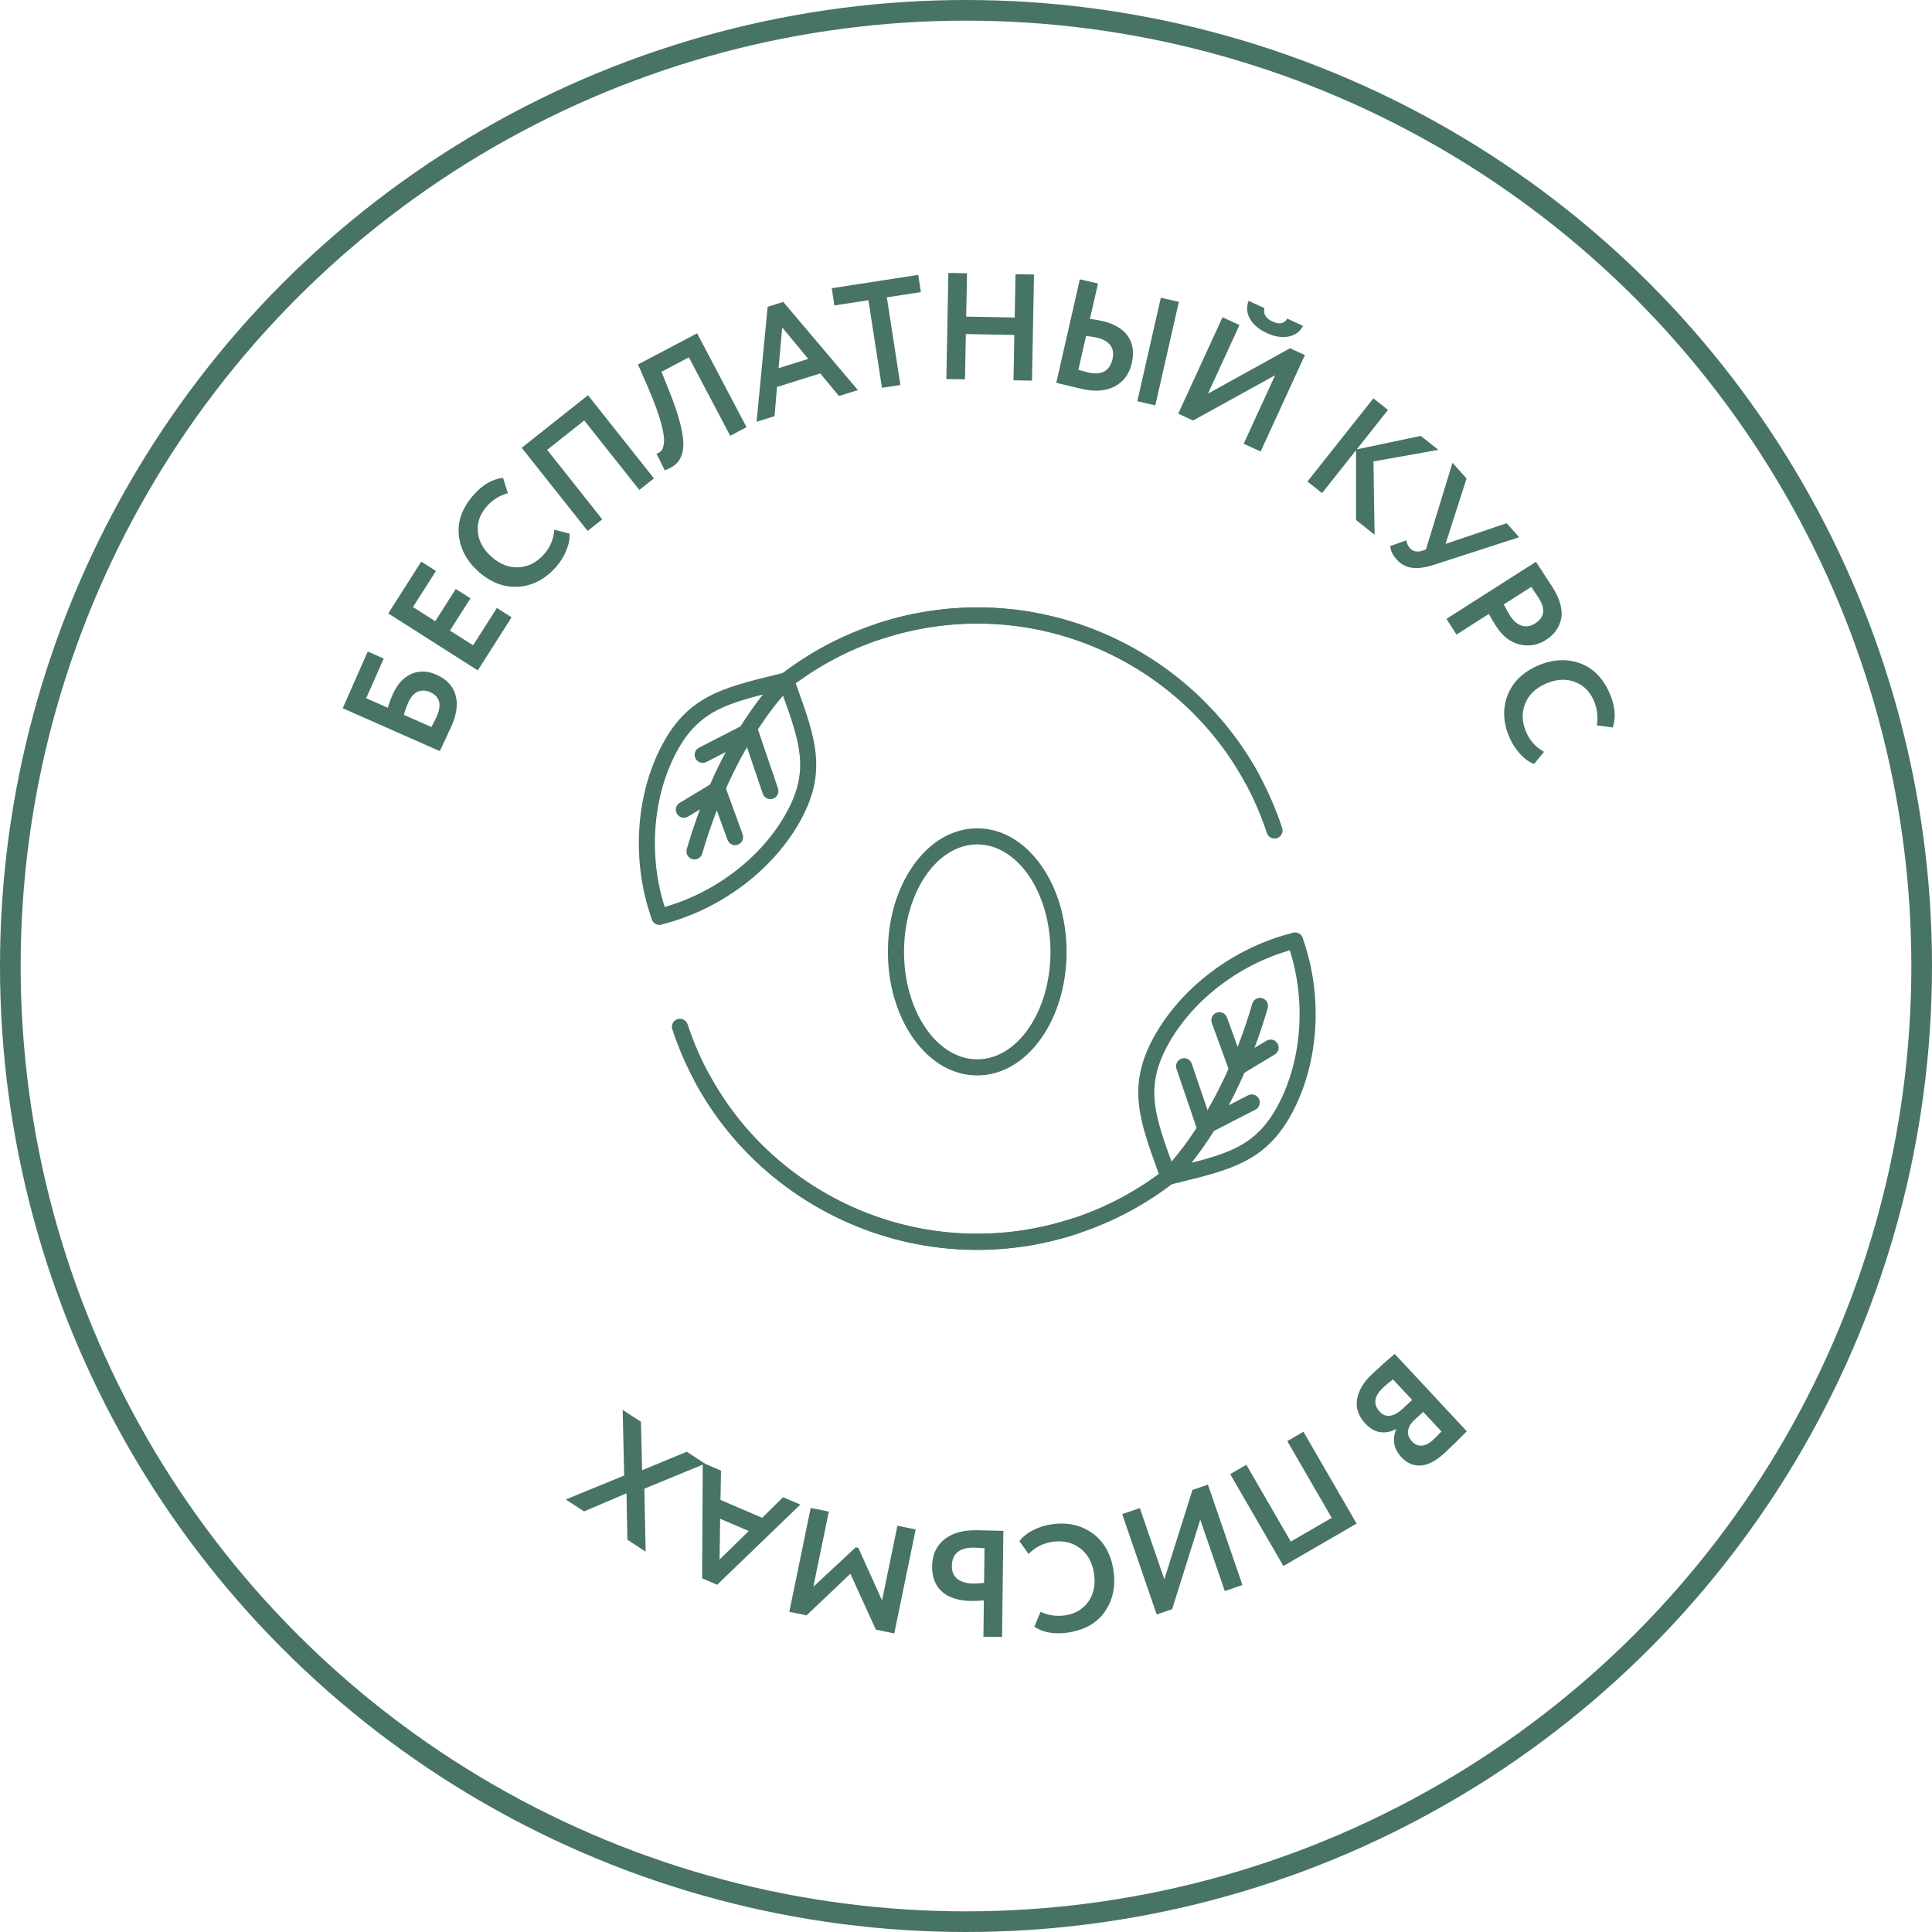 <?xml version="1.0" encoding="UTF-8"?> <svg xmlns="http://www.w3.org/2000/svg" width="159" height="159" viewBox="0 0 159 159" fill="none"> <g style="mix-blend-mode:multiply"> <path d="M104.891 69.011C104.614 69.011 104.355 68.834 104.262 68.556C102.16 62.188 97.704 57.021 91.715 54.005C85.726 50.989 78.922 50.486 72.554 52.588C72.207 52.703 71.832 52.514 71.717 52.167C71.602 51.819 71.791 51.445 72.139 51.33C78.842 49.116 86.006 49.647 92.311 52.822C98.616 55.997 103.307 61.437 105.52 68.141C105.635 68.488 105.445 68.862 105.098 68.978C105.029 69 104.959 69.011 104.89 69.011H104.891Z" fill="#487464"></path> <path d="M103.078 64.802C102.842 64.802 102.614 64.676 102.495 64.454C99.728 59.34 95.218 55.32 89.793 53.135C84.304 50.923 78.183 50.73 72.555 52.587C69.843 53.482 67.333 54.813 65.092 56.539C64.803 56.763 64.387 56.709 64.163 56.419C63.939 56.129 63.993 55.713 64.284 55.489C66.642 53.67 69.285 52.271 72.14 51.329C78.064 49.372 84.51 49.578 90.289 51.905C95.999 54.206 100.748 58.439 103.661 63.823C103.835 64.145 103.715 64.547 103.393 64.721C103.293 64.775 103.185 64.801 103.079 64.801L103.078 64.802Z" fill="#487464"></path> <path d="M54.273 76.106C53.975 76.106 53.705 75.904 53.631 75.603C53.544 75.248 53.76 74.889 54.115 74.8C58.639 73.684 62.731 70.598 64.795 66.748C66.631 63.324 65.813 61.056 64.329 56.941C64.247 56.715 64.164 56.484 64.079 56.247C63.956 55.903 64.135 55.523 64.479 55.4C64.824 55.276 65.203 55.455 65.327 55.8C65.412 56.035 65.495 56.265 65.576 56.491C67.082 60.669 68.077 63.429 65.963 67.374C63.728 71.544 59.309 74.883 54.432 76.087C54.378 76.1 54.326 76.106 54.273 76.106Z" fill="#487464"></path> <path d="M54.274 76.106C54.003 76.106 53.748 75.938 53.65 75.667C51.951 70.943 52.284 65.417 54.52 61.247C56.635 57.302 59.485 56.601 63.8 55.541C64.032 55.484 64.271 55.425 64.514 55.364C64.869 55.276 65.228 55.492 65.316 55.849C65.404 56.203 65.188 56.563 64.832 56.651C64.588 56.711 64.349 56.77 64.116 56.827C59.865 57.873 57.523 58.448 55.687 61.873C53.623 65.723 53.321 70.837 54.897 75.219C55.02 75.563 54.842 75.943 54.498 76.067C54.424 76.094 54.348 76.107 54.274 76.107V76.106Z" fill="#487464"></path> <path d="M57.156 70.73C57.094 70.73 57.032 70.721 56.97 70.703C56.619 70.6 56.418 70.233 56.52 69.882C59.353 60.138 64.04 55.713 64.238 55.529C64.507 55.28 64.926 55.297 65.174 55.564C65.423 55.833 65.406 56.252 65.139 56.5C65.094 56.542 60.514 60.889 57.792 70.251C57.708 70.54 57.444 70.728 57.157 70.728L57.156 70.73Z" fill="#487464"></path> <path d="M60.497 69.556C60.226 69.556 59.972 69.39 59.875 69.12L58.719 65.944L56.623 67.204C56.309 67.392 55.902 67.291 55.714 66.978C55.526 66.665 55.627 66.257 55.94 66.069L58.726 64.395C58.896 64.292 59.101 64.272 59.288 64.338C59.474 64.403 59.622 64.549 59.69 64.736L61.119 68.667C61.244 69.011 61.066 69.391 60.723 69.516C60.649 69.543 60.572 69.555 60.497 69.555V69.556Z" fill="#487464"></path> <path d="M63.401 65.766C63.126 65.766 62.868 65.593 62.774 65.317L61.33 61.069L58.134 62.71C57.808 62.877 57.409 62.749 57.242 62.423C57.076 62.097 57.204 61.698 57.53 61.531L61.408 59.54C61.579 59.452 61.781 59.444 61.959 59.516C62.138 59.588 62.276 59.734 62.338 59.917L64.03 64.891C64.148 65.237 63.962 65.613 63.616 65.731C63.545 65.754 63.472 65.766 63.403 65.766H63.401Z" fill="#487464"></path> <path d="M80.399 102.867C76.326 102.867 72.281 101.915 68.538 100.029C62.233 96.854 57.542 91.414 55.329 84.71C55.214 84.363 55.404 83.989 55.751 83.874C56.098 83.758 56.473 83.948 56.588 84.295C58.69 90.663 63.146 95.83 69.135 98.846C75.124 101.862 81.928 102.366 88.296 100.263C88.643 100.148 89.018 100.337 89.133 100.684C89.248 101.032 89.059 101.406 88.711 101.521C85.988 102.42 83.187 102.867 80.4 102.867H80.399Z" fill="#487464"></path> <path d="M80.422 102.853C77.066 102.853 73.715 102.215 70.562 100.945C64.852 98.644 60.103 94.411 57.19 89.027C57.016 88.705 57.136 88.303 57.458 88.129C57.78 87.954 58.182 88.075 58.356 88.397C61.123 93.51 65.633 97.531 71.058 99.716C76.547 101.928 82.668 102.121 88.296 100.264C91.008 99.369 93.518 98.038 95.759 96.312C96.048 96.088 96.464 96.142 96.688 96.433C96.912 96.722 96.858 97.138 96.567 97.362C94.209 99.181 91.566 100.58 88.711 101.522C86.019 102.411 83.219 102.854 80.424 102.854L80.422 102.853Z" fill="#487464"></path> <path d="M96.148 97.491C95.876 97.491 95.621 97.322 95.524 97.052C95.439 96.816 95.356 96.586 95.276 96.36C93.769 92.183 92.774 89.424 94.888 85.478C97.124 81.308 101.542 77.969 106.419 76.766C106.774 76.679 107.133 76.895 107.22 77.25C107.307 77.605 107.091 77.964 106.736 78.052C102.212 79.169 98.12 82.255 96.056 86.104C94.22 89.529 95.038 91.796 96.522 95.911C96.604 96.137 96.687 96.368 96.772 96.605C96.895 96.949 96.716 97.328 96.372 97.452C96.297 97.479 96.222 97.491 96.148 97.491Z" fill="#487464"></path> <path d="M96.177 97.506C95.88 97.506 95.609 97.305 95.535 97.003C95.447 96.648 95.663 96.288 96.019 96.2C96.263 96.14 96.502 96.081 96.735 96.024C100.986 94.978 103.328 94.403 105.164 90.978C107.228 87.129 107.53 82.014 105.954 77.632C105.831 77.288 106.009 76.908 106.353 76.784C106.698 76.661 107.077 76.839 107.201 77.183C108.9 81.907 108.567 87.433 106.331 91.603C104.216 95.549 101.366 96.249 97.052 97.31C96.819 97.367 96.581 97.427 96.337 97.487C96.284 97.5 96.23 97.506 96.177 97.506Z" fill="#487464"></path> <path d="M96.163 97.499C95.984 97.499 95.807 97.428 95.677 97.287C95.428 97.019 95.445 96.6 95.712 96.351C95.757 96.309 100.337 91.963 103.059 82.6C103.161 82.249 103.529 82.047 103.879 82.15C104.231 82.252 104.432 82.62 104.33 82.97C101.497 92.714 96.809 97.139 96.612 97.323C96.484 97.442 96.322 97.5 96.162 97.5L96.163 97.499Z" fill="#487464"></path> <path d="M101.782 88.553C101.708 88.553 101.633 88.54 101.561 88.516C101.375 88.45 101.227 88.304 101.16 88.118L99.73 84.186C99.605 83.842 99.783 83.463 100.126 83.338C100.469 83.213 100.85 83.391 100.975 83.734L102.13 86.91L104.226 85.649C104.539 85.461 104.947 85.562 105.135 85.875C105.323 86.188 105.222 86.596 104.909 86.784L102.123 88.459C102.019 88.521 101.901 88.553 101.782 88.553Z" fill="#487464"></path> <path d="M99.142 93.385C99.058 93.385 98.973 93.369 98.893 93.337C98.715 93.264 98.576 93.118 98.515 92.935L96.823 87.962C96.704 87.615 96.89 87.239 97.237 87.122C97.583 87.003 97.96 87.189 98.077 87.536L99.521 91.783L102.717 90.142C103.042 89.975 103.442 90.103 103.609 90.429C103.775 90.755 103.647 91.154 103.321 91.321L99.443 93.312C99.348 93.36 99.244 93.385 99.141 93.385H99.142Z" fill="#487464"></path> <path d="M80.425 88.505C78.417 88.505 76.544 87.417 75.154 85.44C73.812 83.534 73.073 81.012 73.073 78.338C73.073 75.664 73.812 73.141 75.154 71.235C76.544 69.258 78.417 68.17 80.425 68.17C82.433 68.17 84.306 69.258 85.697 71.235C87.038 73.141 87.777 75.664 87.777 78.338C87.777 81.012 87.038 83.534 85.697 85.44C84.306 87.417 82.433 88.505 80.425 88.505ZM80.425 69.494C77.102 69.494 74.399 73.461 74.399 78.338C74.399 83.215 77.103 87.181 80.425 87.181C83.748 87.181 86.452 83.215 86.452 78.338C86.452 73.461 83.748 69.494 80.425 69.494Z" fill="#487464"></path> <path d="M36.194 61.815L28.204 58.286L30.266 53.618L31.579 54.198L30.137 57.462L31.918 58.249C32.01 57.916 32.145 57.548 32.323 57.145C32.689 56.316 33.195 55.758 33.841 55.469C34.486 55.181 35.178 55.2 35.916 55.526C36.745 55.893 37.268 56.444 37.484 57.181C37.7 57.917 37.59 58.776 37.157 59.758C37.076 59.941 36.89 60.341 36.6 60.957C36.546 61.079 36.487 61.208 36.422 61.342C36.358 61.478 36.308 61.58 36.272 61.651C36.236 61.722 36.209 61.776 36.193 61.814L36.194 61.815ZM33.586 57.84C33.458 58.129 33.34 58.458 33.231 58.828L35.502 59.832C35.697 59.473 35.843 59.182 35.941 58.962C36.375 57.981 36.196 57.315 35.405 56.965C35.031 56.801 34.687 56.789 34.37 56.931C34.053 57.073 33.791 57.376 33.587 57.84H33.586Z" fill="#487464"></path> <path d="M42.101 50.804L39.322 55.173L31.953 50.484L34.666 46.221L35.877 46.991L33.988 49.959L35.82 51.126L37.507 48.473L38.718 49.243L37.031 51.896L38.936 53.108L40.891 50.034L42.101 50.804Z" fill="#487464"></path> <path d="M45.617 43.595L46.866 43.914C46.903 44.313 46.821 44.764 46.62 45.269C46.419 45.773 46.132 46.238 45.757 46.662C44.877 47.66 43.85 48.202 42.677 48.287C41.509 48.366 40.417 47.957 39.399 47.061C38.426 46.202 37.88 45.193 37.76 44.034C37.641 42.886 38.046 41.786 38.977 40.731C39.713 39.895 40.521 39.426 41.399 39.324L41.797 40.59C41.113 40.774 40.532 41.137 40.053 41.68C39.503 42.304 39.261 43 39.327 43.768C39.393 44.536 39.776 45.228 40.474 45.844C41.16 46.45 41.899 46.73 42.693 46.686C43.491 46.637 44.185 46.278 44.773 45.61C45.28 45.036 45.562 44.364 45.62 43.594L45.617 43.595Z" fill="#487464"></path> <path d="M53.819 39.368L52.617 40.322L48.081 34.603L45.03 37.022L49.565 42.742L48.362 43.696L42.936 36.852L48.391 32.526L53.818 39.369L53.819 39.368Z" fill="#487464"></path> <path d="M61.442 35.157L60.095 35.866L56.694 29.408L54.442 30.594L55.055 32.133C55.431 33.063 55.714 33.878 55.905 34.577C56.094 35.276 56.204 35.858 56.232 36.323C56.26 36.788 56.21 37.18 56.083 37.501C55.956 37.821 55.782 38.071 55.56 38.248C55.339 38.426 55.055 38.578 54.708 38.704L54.031 37.34C54.204 37.277 54.333 37.2 54.417 37.109C54.501 37.018 54.568 36.851 54.618 36.608C54.672 36.335 54.663 36.015 54.592 35.648C54.443 34.721 53.98 33.371 53.207 31.598L52.504 29.994L57.372 27.431L61.441 35.159L61.442 35.157Z" fill="#487464"></path> <path d="M63.743 34.249L62.266 34.711L63.175 25.249L64.461 24.847L70.602 32.103L69.042 32.591L67.506 30.731L63.946 31.846L63.744 34.25L63.743 34.249ZM66.517 29.536L64.374 26.952L64.075 30.3L66.516 29.536H66.517Z" fill="#487464"></path> <path d="M71.469 24.706L68.67 25.138L68.451 23.72L75.566 22.621L75.785 24.039L72.987 24.471L74.101 31.684L72.584 31.919L71.47 24.706H71.469Z" fill="#487464"></path> <path d="M84.93 31.325L83.408 31.296L83.479 27.566L79.487 27.491L79.416 31.221L77.883 31.192L78.048 22.459L79.583 22.488L79.516 26.056L83.507 26.131L83.575 22.563L85.097 22.592L84.931 31.325H84.93Z" fill="#487464"></path> <path d="M88.867 22.988L90.363 23.329L89.698 26.249C90.057 26.288 90.377 26.339 90.661 26.404C91.675 26.634 92.393 27.052 92.815 27.655C93.236 28.258 93.348 28.994 93.15 29.862C92.944 30.771 92.475 31.416 91.743 31.8C91.012 32.184 90.111 32.254 89.04 32.011C88.585 31.908 88.194 31.814 87.862 31.73C87.54 31.649 87.229 31.573 86.929 31.506L88.867 22.989V22.988ZM90.222 27.774C90.092 27.745 89.811 27.702 89.381 27.647L88.748 30.433C88.812 30.448 88.941 30.484 89.133 30.54C89.324 30.596 89.461 30.633 89.543 30.652C90.662 30.907 91.335 30.534 91.561 29.537C91.665 29.083 91.601 28.706 91.371 28.407C91.141 28.107 90.758 27.896 90.222 27.774ZM95.081 33.359L93.597 33.021L95.535 24.504L97.019 24.842L95.081 33.359Z" fill="#487464"></path> <path d="M104.94 30.883L98.191 34.607L96.966 34.045L100.612 26.108L102.007 26.749L99.413 32.396L106.168 28.66L107.392 29.223L103.747 37.16L102.353 36.519L104.941 30.883H104.94ZM102.755 24.759L104.059 25.358C103.948 25.838 104.169 26.204 104.721 26.458C105.295 26.722 105.698 26.642 105.93 26.217L107.233 26.816C107.007 27.289 106.61 27.583 106.046 27.698C105.486 27.799 104.898 27.707 104.278 27.422C103.613 27.116 103.145 26.725 102.875 26.248C102.604 25.772 102.564 25.275 102.755 24.759Z" fill="#487464"></path> <path d="M108.804 40.581L107.601 39.628L113.027 32.783L114.229 33.736L111.656 36.982L116.928 35.874L118.375 37.021L113.032 37.977L113.126 44.006L111.6 42.797V37.051L108.804 40.581Z" fill="#487464"></path> <path d="M123.992 43.059L125.025 44.211L118.053 46.47C117.327 46.707 116.716 46.794 116.218 46.731C115.721 46.669 115.3 46.445 114.956 46.061C114.612 45.677 114.432 45.302 114.417 44.936L115.741 44.471C115.78 44.727 115.871 44.934 116.017 45.096C116.277 45.387 116.621 45.465 117.046 45.329L117.352 45.222L119.538 38.088L120.695 39.38L118.968 44.763L123.992 43.059Z" fill="#487464"></path> <path d="M122.528 50.528L119.867 52.225L119.042 50.931L126.406 46.234C126.603 46.543 126.819 46.874 127.053 47.227C127.293 47.587 127.529 47.95 127.761 48.314C128.092 48.833 128.315 49.325 128.429 49.79C128.543 50.255 128.553 50.665 128.46 51.022C128.367 51.377 128.216 51.691 128.009 51.961C127.801 52.23 127.536 52.469 127.214 52.675C126.548 53.099 125.83 53.221 125.064 53.039C124.301 52.865 123.649 52.353 123.108 51.504C122.835 51.076 122.642 50.75 122.529 50.527L122.528 50.528ZM126.632 49.212L126.02 48.3L123.758 49.743C123.96 50.136 124.137 50.453 124.289 50.691C124.553 51.105 124.866 51.371 125.228 51.49C125.591 51.61 125.964 51.546 126.35 51.3C127.115 50.813 127.208 50.116 126.631 49.211L126.632 49.212Z" fill="#487464"></path> <path d="M127.07 61.879L126.251 62.875C125.875 62.74 125.5 62.474 125.129 62.077C124.757 61.681 124.459 61.223 124.233 60.705C123.703 59.484 123.647 58.324 124.068 57.226C124.491 56.135 125.325 55.319 126.568 54.778C127.758 54.261 128.904 54.193 130.005 54.577C131.095 54.956 131.92 55.789 132.48 57.079C132.924 58.101 133.007 59.031 132.727 59.869L131.413 59.693C131.536 58.995 131.454 58.315 131.164 57.651C130.833 56.889 130.305 56.373 129.582 56.108C128.858 55.842 128.07 55.895 127.216 56.266C126.377 56.63 125.809 57.181 125.512 57.918C125.218 58.662 125.25 59.442 125.605 60.258C125.91 60.96 126.398 61.501 127.071 61.879H127.07Z" fill="#487464"></path> <path d="M114.785 111.428L120.713 117.792C120.084 118.435 119.483 119.022 118.911 119.556C118.206 120.213 117.548 120.563 116.941 120.606C116.333 120.649 115.799 120.425 115.34 119.932C114.699 119.244 114.553 118.477 114.901 117.63L114.884 117.612C114.453 117.844 114.018 117.927 113.581 117.861C113.145 117.796 112.744 117.566 112.375 117.17C111.796 116.549 111.567 115.876 111.687 115.15C111.808 114.424 112.233 113.721 112.963 113.041C113.693 112.36 114.301 111.823 114.786 111.428H114.785ZM115.42 115.953L116.215 115.213L114.641 113.525C114.327 113.76 114.065 113.975 113.859 114.168C113.08 114.894 112.977 115.564 113.549 116.178C113.799 116.446 114.085 116.558 114.406 116.513C114.729 116.469 115.067 116.281 115.42 115.952V115.953ZM117.952 118.489C118.219 118.239 118.445 118.012 118.629 117.807L117.125 116.191L116.367 116.897C116.081 117.163 115.92 117.451 115.882 117.758C115.845 118.066 115.954 118.356 116.209 118.631C116.447 118.887 116.718 119.001 117.022 118.973C117.327 118.945 117.637 118.784 117.953 118.49L117.952 118.489Z" fill="#487464"></path> <path d="M101.245 121.319L102.573 120.55L106.229 126.867L109.598 124.917L105.942 118.6L107.271 117.831L111.645 125.39L105.62 128.878L101.244 121.318L101.245 121.319Z" fill="#487464"></path> <path d="M95.821 129.974L98.136 122.621L99.411 122.183L102.249 130.443L100.798 130.942L98.779 125.066L96.467 132.431L95.193 132.868L92.355 124.609L93.806 124.11L95.821 129.974Z" fill="#487464"></path> <path d="M84.647 127.888L83.898 126.839C84.126 126.51 84.48 126.219 84.958 125.961C85.437 125.706 85.957 125.534 86.516 125.452C87.832 125.255 88.967 125.502 89.919 126.193C90.864 126.884 91.436 127.901 91.636 129.242C91.827 130.525 91.596 131.649 90.941 132.613C90.293 133.568 89.274 134.149 87.883 134.357C86.781 134.521 85.861 134.36 85.124 133.873L85.635 132.649C86.277 132.948 86.956 133.044 87.671 132.938C88.494 132.815 89.127 132.439 89.572 131.809C90.016 131.178 90.17 130.403 90.032 129.482C89.897 128.577 89.513 127.886 88.877 127.409C88.234 126.933 87.472 126.761 86.592 126.893C85.835 127.006 85.188 127.338 84.647 127.89L84.647 127.888Z" fill="#487464"></path> <path d="M82.468 134.719L80.933 134.701L80.97 131.706C80.612 131.744 80.279 131.76 79.971 131.757C78.89 131.744 78.073 131.488 77.522 130.991C76.971 130.493 76.7 129.796 76.712 128.897C76.723 127.965 77.05 127.235 77.694 126.707C78.337 126.178 79.227 125.921 80.368 125.935C80.85 125.94 81.261 125.95 81.602 125.963C81.943 125.975 82.268 125.983 82.576 125.987L82.468 134.72V134.719ZM80.114 130.323C80.263 130.325 80.555 130.308 80.988 130.272L81.024 127.415C80.475 127.383 80.192 127.367 80.176 127.367C78.962 127.352 78.349 127.857 78.336 128.88C78.33 129.345 78.484 129.7 78.797 129.946C79.11 130.191 79.55 130.317 80.115 130.323H80.114Z" fill="#487464"></path> <path d="M73.856 125.564L75.359 125.874L73.597 134.429L72.082 134.117L69.984 129.519L66.376 132.942L64.958 132.651L66.72 124.096L68.211 124.403L66.937 130.586L70.42 127.342L70.641 127.388L72.591 131.713L73.857 125.565L73.856 125.564Z" fill="#487464"></path> <path d="M64.442 123.217L65.864 123.825L59.021 130.423L57.782 129.893L57.835 120.388L59.338 121.031L59.296 123.442L62.725 124.912L64.442 123.218V123.217ZM59.27 124.992L59.217 128.349L61.622 125.999L59.27 124.992Z" fill="#487464"></path> <path d="M48.067 124.387L46.563 123.405L51.369 121.432L51.245 116.032L52.75 117.014L52.847 120.996L56.521 119.476L58.026 120.458L53.031 122.516L53.135 127.696L51.631 126.714L51.56 122.897L48.069 124.387H48.067Z" fill="#487464"></path> </g> <circle cx="79.5" cy="79.5" r="78.65" stroke="#487464" stroke-width="1.7"></circle> </svg> 
